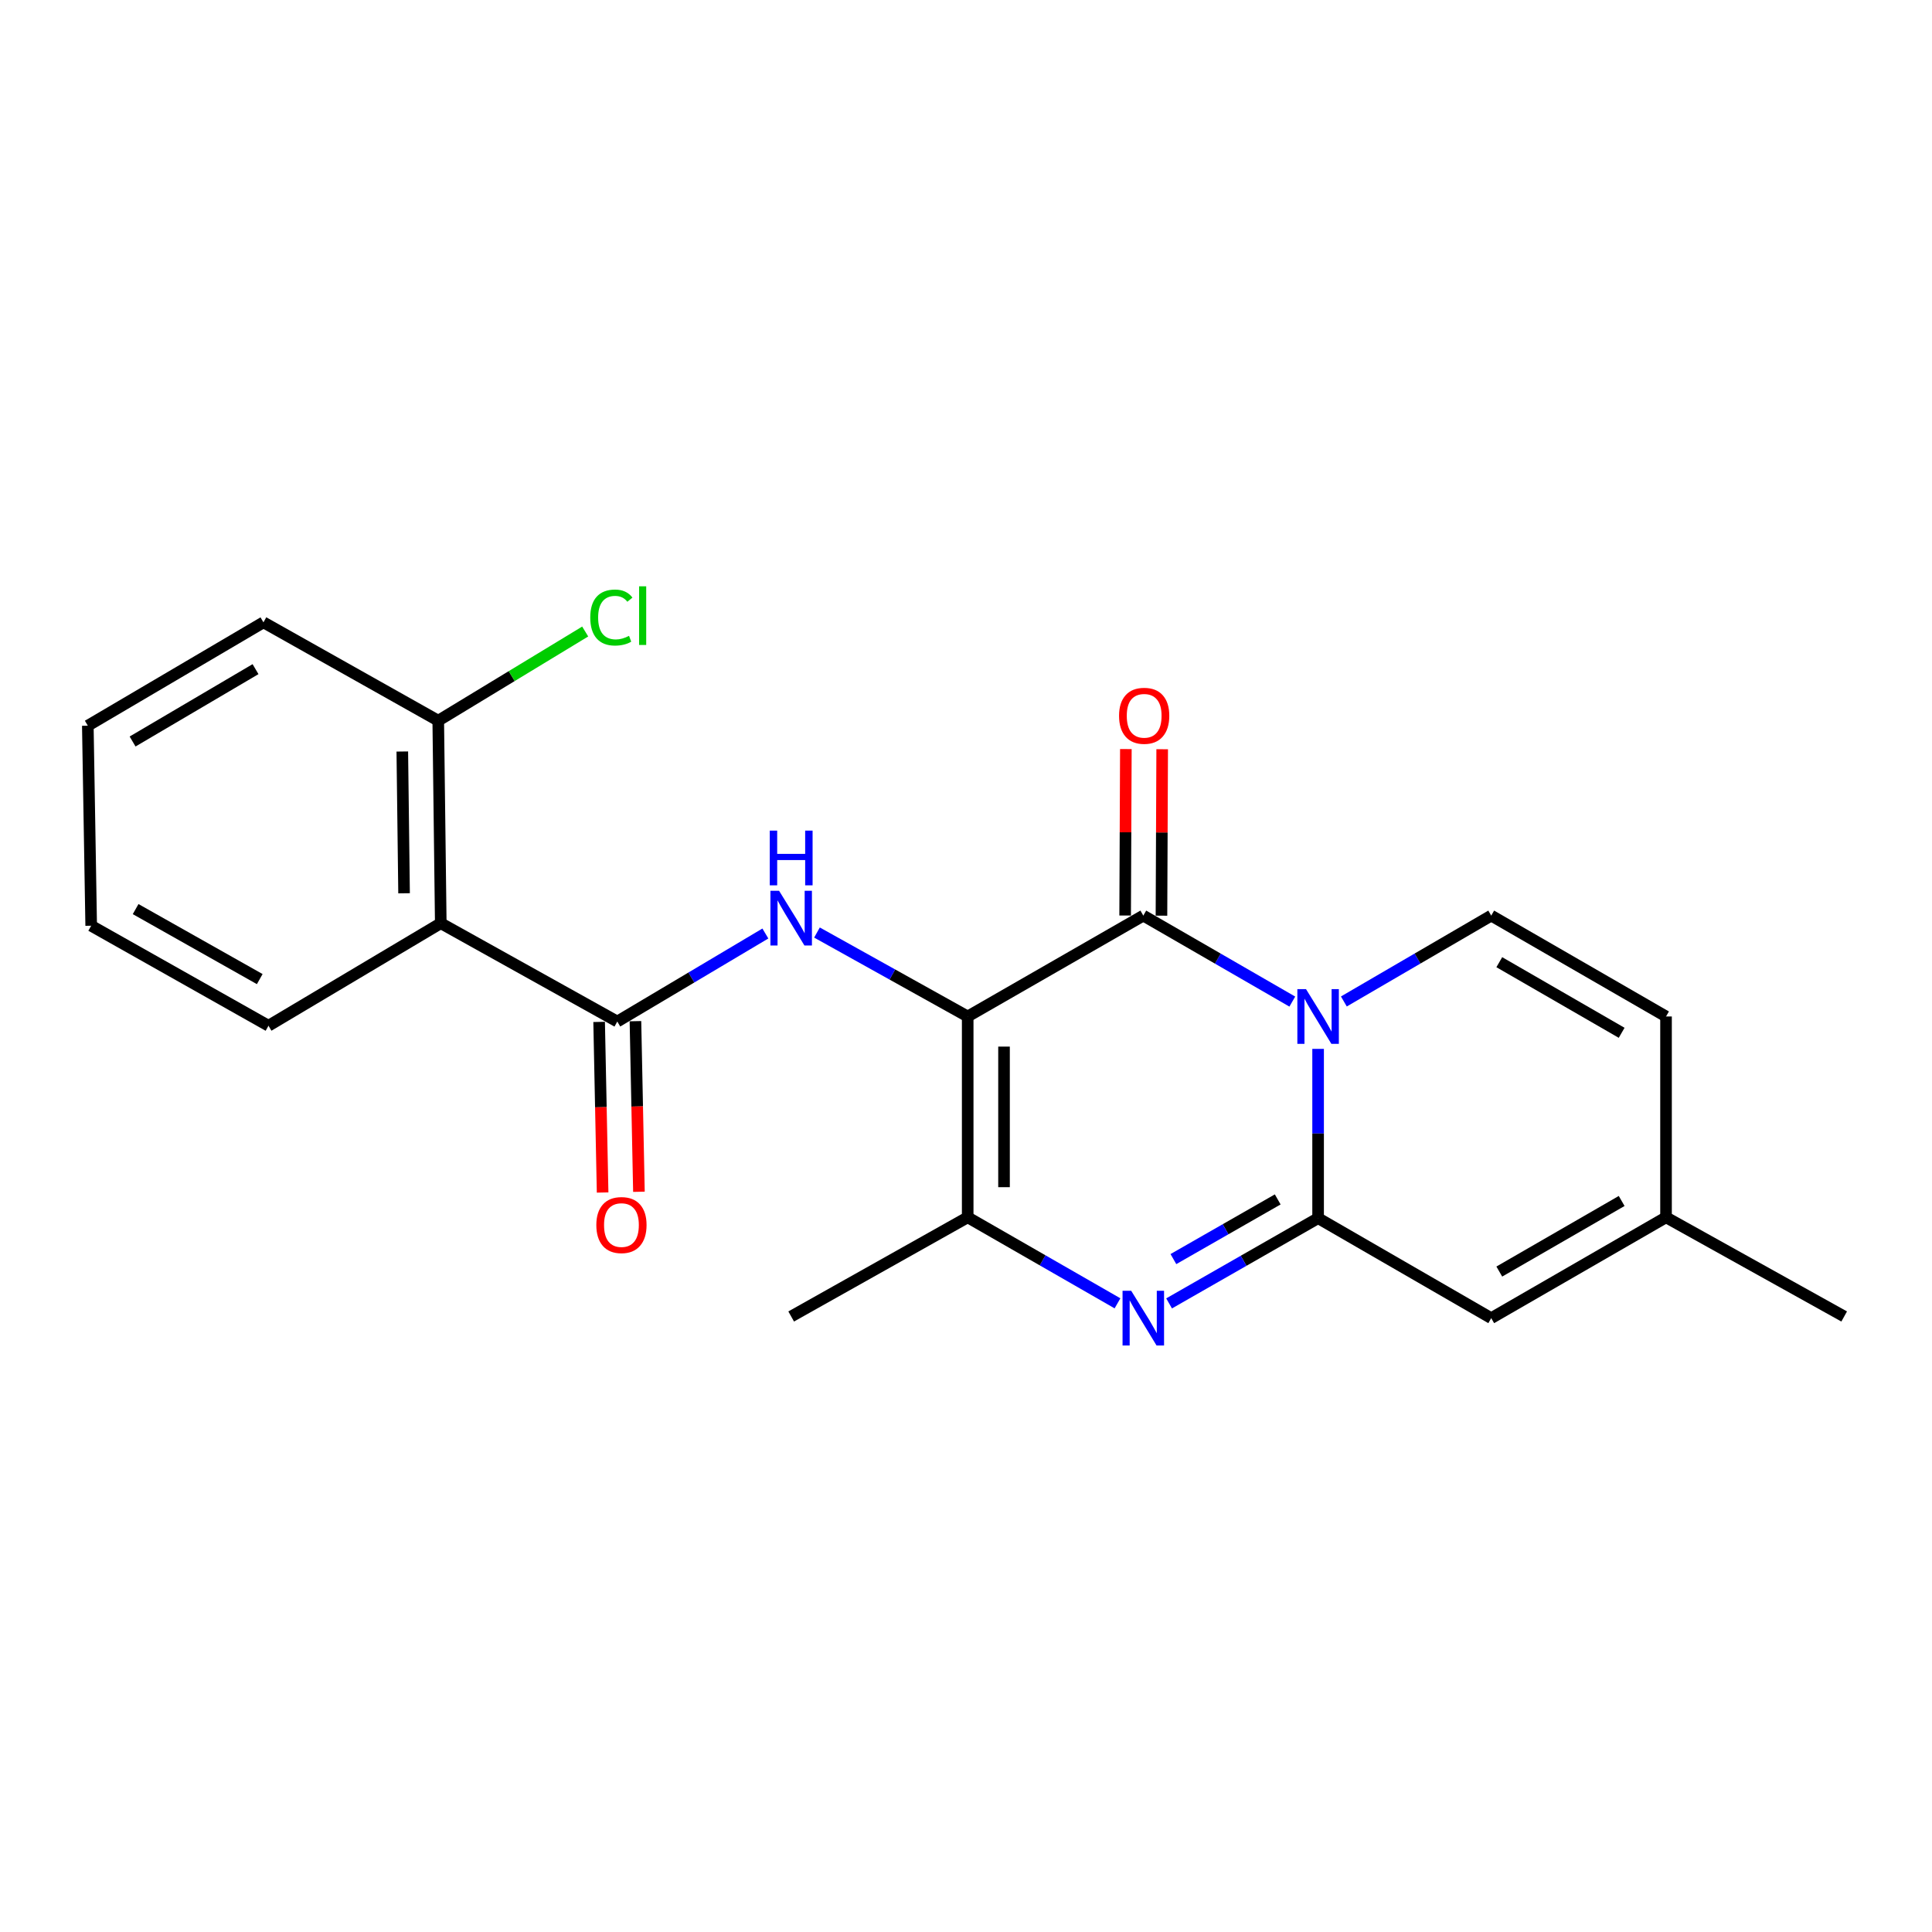 <?xml version='1.0' encoding='iso-8859-1'?>
<svg version='1.1' baseProfile='full'
              xmlns='http://www.w3.org/2000/svg'
                      xmlns:rdkit='http://www.rdkit.org/xml'
                      xmlns:xlink='http://www.w3.org/1999/xlink'
                  xml:space='preserve'
width='1000px' height='1000px' viewBox='0 0 1000 1000'>
<!-- END OF HEADER -->
<rect style='opacity:1.0;fill:#FFFFFF;stroke:none' width='1000' height='1000' x='0' y='0'> </rect>
<path class='bond-2' d='M 500.877,526.128 L 591.772,473.912' style='fill:none;fill-rule:evenodd;stroke:#000000;stroke-width:6px;stroke-linecap:butt;stroke-linejoin:miter;stroke-opacity:1' />
<path class='bond-4' d='M 500.877,526.128 L 500.877,630.079' style='fill:none;fill-rule:evenodd;stroke:#000000;stroke-width:6px;stroke-linecap:butt;stroke-linejoin:miter;stroke-opacity:1' />
<path class='bond-4' d='M 519.679,541.72 L 519.679,614.486' style='fill:none;fill-rule:evenodd;stroke:#000000;stroke-width:6px;stroke-linecap:butt;stroke-linejoin:miter;stroke-opacity:1' />
<path class='bond-5' d='M 500.877,526.128 L 461.872,504.402' style='fill:none;fill-rule:evenodd;stroke:#000000;stroke-width:6px;stroke-linecap:butt;stroke-linejoin:miter;stroke-opacity:1' />
<path class='bond-5' d='M 461.872,504.402 L 422.867,482.677' style='fill:none;fill-rule:evenodd;stroke:#0000FF;stroke-width:6px;stroke-linecap:butt;stroke-linejoin:miter;stroke-opacity:1' />
<path class='bond-0' d='M 668.897,518.422 L 630.334,496.167' style='fill:none;fill-rule:evenodd;stroke:#0000FF;stroke-width:6px;stroke-linecap:butt;stroke-linejoin:miter;stroke-opacity:1' />
<path class='bond-0' d='M 630.334,496.167 L 591.772,473.912' style='fill:none;fill-rule:evenodd;stroke:#000000;stroke-width:6px;stroke-linecap:butt;stroke-linejoin:miter;stroke-opacity:1' />
<path class='bond-7' d='M 695.581,518.359 L 733.72,496.135' style='fill:none;fill-rule:evenodd;stroke:#0000FF;stroke-width:6px;stroke-linecap:butt;stroke-linejoin:miter;stroke-opacity:1' />
<path class='bond-7' d='M 733.72,496.135 L 771.858,473.912' style='fill:none;fill-rule:evenodd;stroke:#000000;stroke-width:6px;stroke-linecap:butt;stroke-linejoin:miter;stroke-opacity:1' />
<path class='bond-22' d='M 682.249,542.897 L 682.249,586.707' style='fill:none;fill-rule:evenodd;stroke:#0000FF;stroke-width:6px;stroke-linecap:butt;stroke-linejoin:miter;stroke-opacity:1' />
<path class='bond-22' d='M 682.249,586.707 L 682.249,630.517' style='fill:none;fill-rule:evenodd;stroke:#000000;stroke-width:6px;stroke-linecap:butt;stroke-linejoin:miter;stroke-opacity:1' />
<path class='bond-1' d='M 682.249,630.517 L 643.683,652.578' style='fill:none;fill-rule:evenodd;stroke:#000000;stroke-width:6px;stroke-linecap:butt;stroke-linejoin:miter;stroke-opacity:1' />
<path class='bond-1' d='M 643.683,652.578 L 605.118,674.639' style='fill:none;fill-rule:evenodd;stroke:#0000FF;stroke-width:6px;stroke-linecap:butt;stroke-linejoin:miter;stroke-opacity:1' />
<path class='bond-1' d='M 661.343,620.816 L 634.347,636.258' style='fill:none;fill-rule:evenodd;stroke:#000000;stroke-width:6px;stroke-linecap:butt;stroke-linejoin:miter;stroke-opacity:1' />
<path class='bond-1' d='M 634.347,636.258 L 607.352,651.701' style='fill:none;fill-rule:evenodd;stroke:#0000FF;stroke-width:6px;stroke-linecap:butt;stroke-linejoin:miter;stroke-opacity:1' />
<path class='bond-9' d='M 682.249,630.517 L 771.858,682.273' style='fill:none;fill-rule:evenodd;stroke:#000000;stroke-width:6px;stroke-linecap:butt;stroke-linejoin:miter;stroke-opacity:1' />
<path class='bond-12' d='M 601.172,473.953 L 601.359,430.875' style='fill:none;fill-rule:evenodd;stroke:#000000;stroke-width:6px;stroke-linecap:butt;stroke-linejoin:miter;stroke-opacity:1' />
<path class='bond-12' d='M 601.359,430.875 L 601.546,387.798' style='fill:none;fill-rule:evenodd;stroke:#FF0000;stroke-width:6px;stroke-linecap:butt;stroke-linejoin:miter;stroke-opacity:1' />
<path class='bond-12' d='M 582.371,473.871 L 582.558,430.794' style='fill:none;fill-rule:evenodd;stroke:#000000;stroke-width:6px;stroke-linecap:butt;stroke-linejoin:miter;stroke-opacity:1' />
<path class='bond-12' d='M 582.558,430.794 L 582.745,387.717' style='fill:none;fill-rule:evenodd;stroke:#FF0000;stroke-width:6px;stroke-linecap:butt;stroke-linejoin:miter;stroke-opacity:1' />
<path class='bond-3' d='M 578.412,674.601 L 539.644,652.34' style='fill:none;fill-rule:evenodd;stroke:#0000FF;stroke-width:6px;stroke-linecap:butt;stroke-linejoin:miter;stroke-opacity:1' />
<path class='bond-3' d='M 539.644,652.34 L 500.877,630.079' style='fill:none;fill-rule:evenodd;stroke:#000000;stroke-width:6px;stroke-linecap:butt;stroke-linejoin:miter;stroke-opacity:1' />
<path class='bond-16' d='M 500.877,630.079 L 409.513,681.407' style='fill:none;fill-rule:evenodd;stroke:#000000;stroke-width:6px;stroke-linecap:butt;stroke-linejoin:miter;stroke-opacity:1' />
<path class='bond-6' d='M 396.155,483.18 L 357.831,505.965' style='fill:none;fill-rule:evenodd;stroke:#0000FF;stroke-width:6px;stroke-linecap:butt;stroke-linejoin:miter;stroke-opacity:1' />
<path class='bond-6' d='M 357.831,505.965 L 319.506,528.749' style='fill:none;fill-rule:evenodd;stroke:#000000;stroke-width:6px;stroke-linecap:butt;stroke-linejoin:miter;stroke-opacity:1' />
<path class='bond-8' d='M 319.506,528.749 L 228.142,477.85' style='fill:none;fill-rule:evenodd;stroke:#000000;stroke-width:6px;stroke-linecap:butt;stroke-linejoin:miter;stroke-opacity:1' />
<path class='bond-14' d='M 310.108,528.941 L 311.01,573.094' style='fill:none;fill-rule:evenodd;stroke:#000000;stroke-width:6px;stroke-linecap:butt;stroke-linejoin:miter;stroke-opacity:1' />
<path class='bond-14' d='M 311.01,573.094 L 311.913,617.246' style='fill:none;fill-rule:evenodd;stroke:#FF0000;stroke-width:6px;stroke-linecap:butt;stroke-linejoin:miter;stroke-opacity:1' />
<path class='bond-14' d='M 328.905,528.557 L 329.808,572.71' style='fill:none;fill-rule:evenodd;stroke:#000000;stroke-width:6px;stroke-linecap:butt;stroke-linejoin:miter;stroke-opacity:1' />
<path class='bond-14' d='M 329.808,572.71 L 330.71,616.862' style='fill:none;fill-rule:evenodd;stroke:#FF0000;stroke-width:6px;stroke-linecap:butt;stroke-linejoin:miter;stroke-opacity:1' />
<path class='bond-10' d='M 771.858,473.912 L 862.335,526.128' style='fill:none;fill-rule:evenodd;stroke:#000000;stroke-width:6px;stroke-linecap:butt;stroke-linejoin:miter;stroke-opacity:1' />
<path class='bond-10' d='M 776.032,498.028 L 839.366,534.579' style='fill:none;fill-rule:evenodd;stroke:#000000;stroke-width:6px;stroke-linecap:butt;stroke-linejoin:miter;stroke-opacity:1' />
<path class='bond-13' d='M 228.142,477.85 L 226.836,373.021' style='fill:none;fill-rule:evenodd;stroke:#000000;stroke-width:6px;stroke-linecap:butt;stroke-linejoin:miter;stroke-opacity:1' />
<path class='bond-13' d='M 209.146,462.36 L 208.232,388.98' style='fill:none;fill-rule:evenodd;stroke:#000000;stroke-width:6px;stroke-linecap:butt;stroke-linejoin:miter;stroke-opacity:1' />
<path class='bond-17' d='M 228.142,477.85 L 138.971,530.922' style='fill:none;fill-rule:evenodd;stroke:#000000;stroke-width:6px;stroke-linecap:butt;stroke-linejoin:miter;stroke-opacity:1' />
<path class='bond-11' d='M 771.858,682.273 L 862.335,630.079' style='fill:none;fill-rule:evenodd;stroke:#000000;stroke-width:6px;stroke-linecap:butt;stroke-linejoin:miter;stroke-opacity:1' />
<path class='bond-11' d='M 776.035,658.158 L 839.368,621.622' style='fill:none;fill-rule:evenodd;stroke:#000000;stroke-width:6px;stroke-linecap:butt;stroke-linejoin:miter;stroke-opacity:1' />
<path class='bond-23' d='M 862.335,526.128 L 862.335,630.079' style='fill:none;fill-rule:evenodd;stroke:#000000;stroke-width:6px;stroke-linecap:butt;stroke-linejoin:miter;stroke-opacity:1' />
<path class='bond-18' d='M 862.335,630.079 L 954.545,681.407' style='fill:none;fill-rule:evenodd;stroke:#000000;stroke-width:6px;stroke-linecap:butt;stroke-linejoin:miter;stroke-opacity:1' />
<path class='bond-15' d='M 226.836,373.021 L 264.866,349.946' style='fill:none;fill-rule:evenodd;stroke:#000000;stroke-width:6px;stroke-linecap:butt;stroke-linejoin:miter;stroke-opacity:1' />
<path class='bond-15' d='M 264.866,349.946 L 302.895,326.87' style='fill:none;fill-rule:evenodd;stroke:#00CC00;stroke-width:6px;stroke-linecap:butt;stroke-linejoin:miter;stroke-opacity:1' />
<path class='bond-19' d='M 226.836,373.021 L 136.359,322.122' style='fill:none;fill-rule:evenodd;stroke:#000000;stroke-width:6px;stroke-linecap:butt;stroke-linejoin:miter;stroke-opacity:1' />
<path class='bond-20' d='M 138.971,530.922 L 47.199,479.155' style='fill:none;fill-rule:evenodd;stroke:#000000;stroke-width:6px;stroke-linecap:butt;stroke-linejoin:miter;stroke-opacity:1' />
<path class='bond-20' d='M 134.442,506.781 L 70.202,470.545' style='fill:none;fill-rule:evenodd;stroke:#000000;stroke-width:6px;stroke-linecap:butt;stroke-linejoin:miter;stroke-opacity:1' />
<path class='bond-24' d='M 136.359,322.122 L 45.455,375.622' style='fill:none;fill-rule:evenodd;stroke:#000000;stroke-width:6px;stroke-linecap:butt;stroke-linejoin:miter;stroke-opacity:1' />
<path class='bond-24' d='M 132.26,346.35 L 68.627,383.801' style='fill:none;fill-rule:evenodd;stroke:#000000;stroke-width:6px;stroke-linecap:butt;stroke-linejoin:miter;stroke-opacity:1' />
<path class='bond-21' d='M 47.199,479.155 L 45.455,375.622' style='fill:none;fill-rule:evenodd;stroke:#000000;stroke-width:6px;stroke-linecap:butt;stroke-linejoin:miter;stroke-opacity:1' />
<path  class='atom-1' d='M 675.989 511.968
L 685.269 526.968
Q 686.189 528.448, 687.669 531.128
Q 689.149 533.808, 689.229 533.968
L 689.229 511.968
L 692.989 511.968
L 692.989 540.288
L 689.109 540.288
L 679.149 523.888
Q 677.989 521.968, 676.749 519.768
Q 675.549 517.568, 675.189 516.888
L 675.189 540.288
L 671.509 540.288
L 671.509 511.968
L 675.989 511.968
' fill='#0000FF'/>
<path  class='atom-4' d='M 585.512 668.113
L 594.792 683.113
Q 595.712 684.593, 597.192 687.273
Q 598.672 689.953, 598.752 690.113
L 598.752 668.113
L 602.512 668.113
L 602.512 696.433
L 598.632 696.433
L 588.672 680.033
Q 587.512 678.113, 586.272 675.913
Q 585.072 673.713, 584.712 673.033
L 584.712 696.433
L 581.032 696.433
L 581.032 668.113
L 585.512 668.113
' fill='#0000FF'/>
<path  class='atom-6' d='M 403.253 461.078
L 412.533 476.078
Q 413.453 477.558, 414.933 480.238
Q 416.413 482.918, 416.493 483.078
L 416.493 461.078
L 420.253 461.078
L 420.253 489.398
L 416.373 489.398
L 406.413 472.998
Q 405.253 471.078, 404.013 468.878
Q 402.813 466.678, 402.453 465.998
L 402.453 489.398
L 398.773 489.398
L 398.773 461.078
L 403.253 461.078
' fill='#0000FF'/>
<path  class='atom-6' d='M 398.433 429.926
L 402.273 429.926
L 402.273 441.966
L 416.753 441.966
L 416.753 429.926
L 420.593 429.926
L 420.593 458.246
L 416.753 458.246
L 416.753 445.166
L 402.273 445.166
L 402.273 458.246
L 398.433 458.246
L 398.433 429.926
' fill='#0000FF'/>
<path  class='atom-13' d='M 579.221 370.49
Q 579.221 363.69, 582.581 359.89
Q 585.941 356.09, 592.221 356.09
Q 598.501 356.09, 601.861 359.89
Q 605.221 363.69, 605.221 370.49
Q 605.221 377.37, 601.821 381.29
Q 598.421 385.17, 592.221 385.17
Q 585.981 385.17, 582.581 381.29
Q 579.221 377.41, 579.221 370.49
M 592.221 381.97
Q 596.541 381.97, 598.861 379.09
Q 601.221 376.17, 601.221 370.49
Q 601.221 364.93, 598.861 362.13
Q 596.541 359.29, 592.221 359.29
Q 587.901 359.29, 585.541 362.09
Q 583.221 364.89, 583.221 370.49
Q 583.221 376.21, 585.541 379.09
Q 587.901 381.97, 592.221 381.97
' fill='#FF0000'/>
<path  class='atom-15' d='M 308.658 634.086
Q 308.658 627.286, 312.018 623.486
Q 315.378 619.686, 321.658 619.686
Q 327.938 619.686, 331.298 623.486
Q 334.658 627.286, 334.658 634.086
Q 334.658 640.966, 331.258 644.886
Q 327.858 648.766, 321.658 648.766
Q 315.418 648.766, 312.018 644.886
Q 308.658 641.006, 308.658 634.086
M 321.658 645.566
Q 325.978 645.566, 328.298 642.686
Q 330.658 639.766, 330.658 634.086
Q 330.658 628.526, 328.298 625.726
Q 325.978 622.886, 321.658 622.886
Q 317.338 622.886, 314.978 625.686
Q 312.658 628.486, 312.658 634.086
Q 312.658 639.806, 314.978 642.686
Q 317.338 645.566, 321.658 645.566
' fill='#FF0000'/>
<path  class='atom-16' d='M 305.515 319.634
Q 305.515 312.594, 308.795 308.914
Q 312.115 305.194, 318.395 305.194
Q 324.235 305.194, 327.355 309.314
L 324.715 311.474
Q 322.435 308.474, 318.395 308.474
Q 314.115 308.474, 311.835 311.354
Q 309.595 314.194, 309.595 319.634
Q 309.595 325.234, 311.915 328.114
Q 314.275 330.994, 318.835 330.994
Q 321.955 330.994, 325.595 329.114
L 326.715 332.114
Q 325.235 333.074, 322.995 333.634
Q 320.755 334.194, 318.275 334.194
Q 312.115 334.194, 308.795 330.434
Q 305.515 326.674, 305.515 319.634
' fill='#00CC00'/>
<path  class='atom-16' d='M 330.795 303.474
L 334.475 303.474
L 334.475 333.834
L 330.795 333.834
L 330.795 303.474
' fill='#00CC00'/>
</svg>
